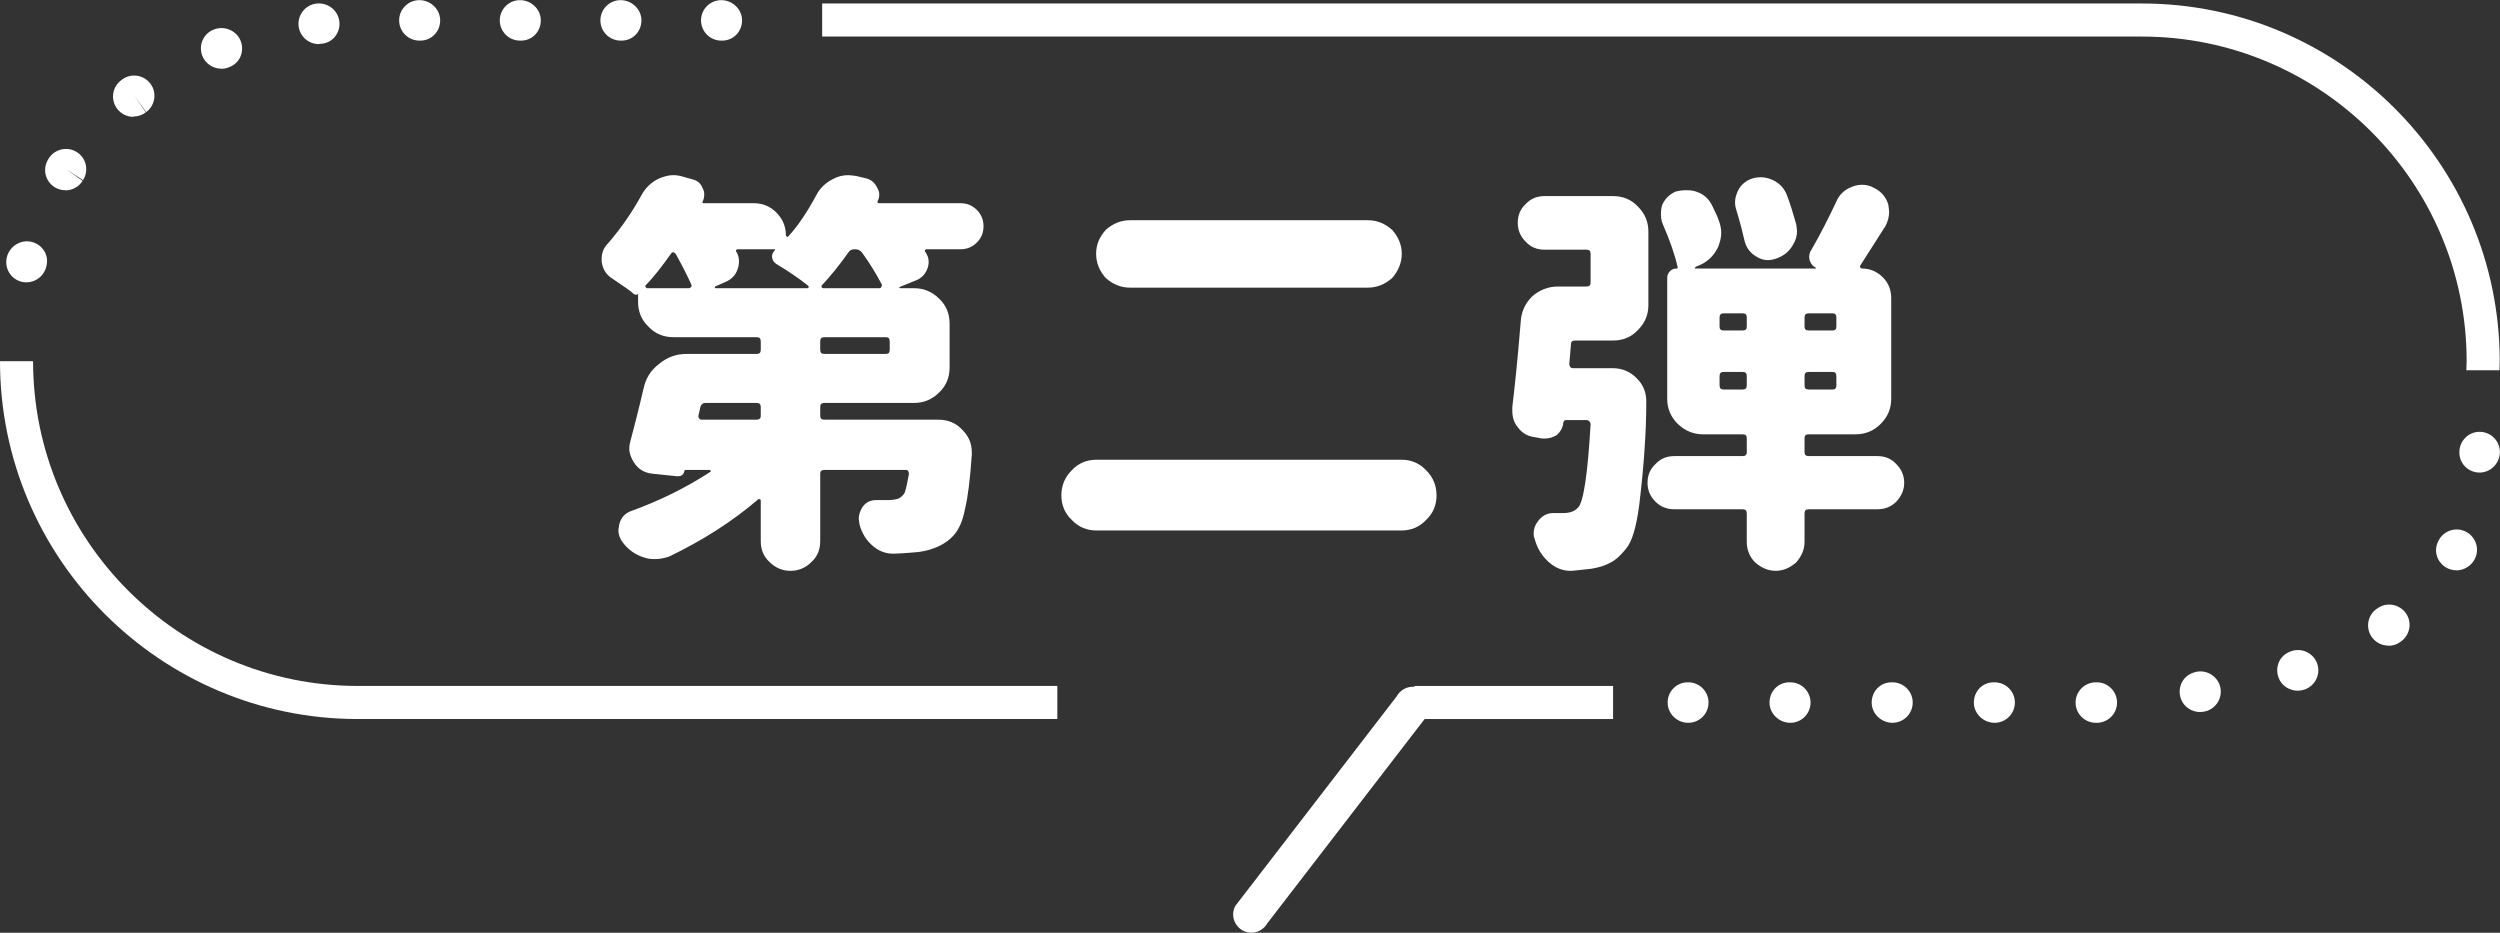 <?xml version="1.0" encoding="UTF-8"?><svg id="_レイヤー_2" xmlns="http://www.w3.org/2000/svg" viewBox="0 0 179.13 66.83"><rect x="0" y="0" width="179.13" height="66.83" fill="#333333" stroke="none"/><defs><style>.cls-1{fill:#fff;}</style></defs><g id="_その他"><g><path class="cls-1" d="M43.11,18.55c0-.45,.15-.81,.48-1.14,.93-1.08,1.71-2.22,2.37-3.42,.27-.51,.69-.93,1.26-1.2,.36-.15,.69-.24,1.02-.24,.21,0,.42,.03,.63,.09l.75,.21c.36,.09,.6,.3,.72,.63,.09,.15,.12,.3,.12,.45,0,.18-.03,.36-.12,.51-.03,.09,0,.12,.09,.12h3.57c.63,0,1.17,.21,1.62,.66s.69,.99,.69,1.65c0,.03,.03,.06,.09,.09,.03,.03,.09,0,.09-.03,.69-.75,1.35-1.74,1.98-2.91,.27-.54,.69-.93,1.23-1.2,.33-.18,.69-.27,1.08-.27,.15,0,.33,.03,.57,.06l.75,.18c.33,.09,.6,.33,.75,.66,.09,.15,.15,.33,.15,.48,0,.18-.03,.33-.12,.48-.03,.09,0,.15,.09,.15h5.85c.45,0,.84,.15,1.17,.48,.33,.33,.48,.72,.48,1.17s-.15,.84-.48,1.17c-.33,.33-.72,.48-1.17,.48h-2.46l-.09,.06v.09c.18,.24,.27,.48,.27,.75,0,.15-.03,.33-.09,.48-.15,.42-.45,.72-.87,.87l-1.11,.45s-.03,0-.03,.03,.03,.06,.06,.06h.99c.69,0,1.29,.24,1.8,.75,.51,.48,.75,1.08,.75,1.8v3.12c0,.72-.24,1.32-.75,1.8-.51,.51-1.11,.75-1.8,.75h-6.42c-.21,0-.3,.09-.3,.3v.63c0,.18,.09,.27,.3,.27h8.16c.69,0,1.29,.24,1.74,.75,.45,.45,.66,.96,.66,1.59v.18c-.12,1.71-.27,3-.48,3.84-.15,.84-.42,1.47-.81,1.92-.57,.63-1.41,1.05-2.52,1.2-.33,.03-.93,.09-1.74,.12h-.09c-.54,0-1.02-.18-1.47-.57-.45-.39-.75-.87-.93-1.5l-.06-.42c0-.27,.09-.54,.24-.81,.24-.36,.57-.54,1.02-.54h.84c.27,0,.54-.03,.78-.12,.15-.09,.3-.21,.42-.42,.12-.39,.21-.84,.3-1.35-.03-.09-.03-.15-.06-.21-.03-.03-.09-.06-.18-.06h-5.82c-.21,0-.3,.09-.3,.27v4.83c0,.63-.21,1.11-.63,1.5-.42,.42-.93,.63-1.5,.63s-1.08-.21-1.5-.63c-.42-.39-.63-.87-.63-1.5v-2.88c0-.09-.03-.12-.09-.12-.03-.03-.06-.03-.12,.03-1.86,1.59-3.99,2.94-6.36,4.08-.36,.12-.69,.18-1.02,.18-.27,0-.54-.03-.78-.12-.6-.18-1.11-.54-1.5-1.05-.21-.27-.33-.57-.33-.9,0-.09,.03-.21,.06-.42,.12-.48,.42-.81,.87-.96,2.07-.75,3.93-1.68,5.64-2.79,.06,0,.06-.03,.03-.09,0-.03-.03-.06-.09-.06h-1.68s-.06,0-.09,.03c-.06,.33-.24,.45-.57,.42l-1.74-.18c-.57-.06-1.02-.33-1.32-.81-.21-.33-.33-.66-.33-.99,0-.18,.03-.36,.09-.57,.21-.81,.54-2.04,.93-3.72,.15-.72,.51-1.32,1.11-1.77,.57-.48,1.23-.72,1.95-.72h5.04c.21,0,.3-.09,.3-.3v-.6c0-.21-.09-.3-.3-.3h-5.94c-.72,0-1.32-.24-1.8-.75-.51-.48-.75-1.08-.75-1.8v-.54c-.09,.06-.21,.06-.3,0-.21-.21-.75-.57-1.59-1.14-.42-.27-.66-.69-.72-1.2v-.18Zm3.24,2.1h3c.06,0,.12-.03,.18-.09,.03-.06,.03-.12,0-.18-.21-.48-.57-1.2-1.11-2.19-.06-.06-.12-.09-.18-.12-.06,0-.12,.03-.15,.09-.66,.93-1.26,1.71-1.83,2.28-.03,.03-.03,.09,0,.12,.03,.06,.06,.09,.09,.09Zm3.75,9.33c.03,.06,.09,.09,.18,.09h3.93c.21,0,.3-.09,.3-.27v-.63c0-.21-.09-.3-.3-.3h-3.66c-.18,0-.3,.09-.36,.27l-.15,.66c0,.09,.03,.15,.06,.18Zm1.17-9.33h6.57c.06,0,.09-.03,.12-.09l-.06-.09c-.63-.51-1.38-1.02-2.28-1.56-.18-.12-.27-.27-.3-.48-.03-.18,.06-.36,.21-.51v-.03s0-.03-.03-.03h-2.67l-.09,.06v.09c.15,.21,.21,.45,.21,.72,0,.18-.03,.36-.09,.54-.15,.45-.45,.75-.87,.93l-.75,.33-.03,.06s.03,.06,.06,.06Zm7.8,4.71h4.41c.18,0,.27-.09,.27-.3v-.6c0-.21-.09-.3-.27-.3h-4.41c-.21,0-.3,.09-.3,.3v.6c0,.21,.09,.3,.3,.3Zm-.21-4.8c.03,.06,.09,.09,.12,.09h4.02c.09,0,.12-.03,.15-.09,.03-.09,.06-.15,.03-.18-.39-.75-.87-1.53-1.41-2.28-.12-.15-.27-.24-.48-.24h-.09c-.18,0-.33,.09-.42,.24-.66,.93-1.29,1.71-1.89,2.34-.03,.03-.03,.06-.03,.12Z"/><path class="cls-1" d="M76.8,33.69c.48-.51,1.08-.75,1.77-.75h21.84c.69,0,1.29,.24,1.77,.75,.51,.51,.75,1.11,.75,1.8s-.24,1.29-.75,1.77c-.48,.51-1.08,.75-1.77,.75h-21.84c-.69,0-1.29-.24-1.77-.75-.51-.48-.75-1.08-.75-1.77s.24-1.29,.75-1.8Zm22.95-17.22c.45,.51,.69,1.08,.69,1.71s-.24,1.23-.69,1.74c-.51,.45-1.08,.69-1.74,.69h-17.04c-.66,0-1.23-.24-1.74-.69-.45-.51-.69-1.08-.69-1.74s.24-1.2,.69-1.71c.51-.45,1.08-.69,1.74-.69h17.04c.66,0,1.23,.24,1.74,.69Z"/><path class="cls-1" d="M108.36,29.17c.18-1.47,.39-3.51,.6-6.09,.03-.69,.3-1.32,.81-1.83,.54-.48,1.17-.72,1.86-.72h2.04c.21,0,.3-.09,.3-.3v-2.04c0-.21-.09-.3-.3-.3h-3c-.54,0-.99-.18-1.35-.57-.39-.39-.57-.84-.57-1.35,0-.54,.18-.99,.57-1.35,.36-.39,.81-.57,1.35-.57h4.89c.72,0,1.32,.24,1.8,.75,.51,.51,.75,1.11,.75,1.8v5.25c0,.69-.24,1.29-.75,1.8-.48,.51-1.08,.75-1.8,.75h-2.7c-.21,0-.3,.09-.3,.3l-.12,1.41s.03,.09,.06,.18c.06,.06,.12,.09,.21,.09h2.82c.69,0,1.29,.24,1.77,.75,.45,.45,.66,.99,.66,1.65,0,2.25-.18,4.71-.51,7.44-.21,1.56-.51,2.61-.96,3.12-.39,.48-.75,.81-1.08,.96-.36,.21-.81,.36-1.38,.45l-1.38,.15h-.12c-.57,0-1.08-.21-1.53-.6-.51-.45-.84-.99-1.02-1.62-.06-.15-.09-.3-.09-.45,0-.33,.09-.6,.3-.87,.27-.39,.66-.6,1.11-.6h.72c.45,0,.81-.12,1.05-.39,.39-.39,.69-2.37,.9-5.97,0-.09-.03-.15-.09-.21s-.12-.09-.21-.09h-1.47c-.09,0-.15,.06-.18,.15-.03,.36-.18,.66-.48,.93-.27,.15-.54,.24-.81,.24h-.24l-.48-.09c-.54-.06-.96-.3-1.26-.72-.27-.33-.39-.72-.39-1.17v-.27Zm10.26,4.08c.36-.39,.81-.57,1.35-.57h4.89c.21,0,.3-.09,.3-.27v-1.02c0-.18-.09-.27-.3-.27h-2.85c-.66,0-1.26-.24-1.8-.75-.51-.51-.75-1.11-.75-1.8v-8.64c0-.21,.06-.36,.21-.51,.12-.12,.27-.18,.48-.18,.03,0,.06-.03,.06-.09-.21-.93-.57-1.95-1.08-3.12-.09-.21-.12-.45-.12-.72,0-.21,.03-.42,.09-.63,.21-.45,.54-.78,.99-.96,.24-.06,.48-.09,.75-.09s.54,.03,.75,.12c.51,.18,.87,.51,1.11,1.02,.15,.33,.33,.66,.45,1.02,.12,.3,.18,.6,.18,.9,0,.33-.09,.69-.24,1.05-.33,.66-.84,1.11-1.53,1.35l-.06,.03s-.06,.06-.06,.09,.03,.03,.06,.03h8.61v-.06c-.21-.09-.36-.27-.45-.54-.06-.27-.03-.51,.12-.72,.69-1.2,1.26-2.34,1.77-3.42,.21-.51,.57-.9,1.14-1.11,.21-.09,.45-.15,.72-.15,.3,0,.57,.06,.84,.21,.51,.24,.87,.63,1.05,1.2,.03,.24,.06,.42,.06,.54,0,.33-.09,.69-.27,1.02l-1.8,2.82s-.03,.09,0,.15c.03,.03,.09,.06,.12,.06,.57,0,1.08,.21,1.5,.63,.39,.39,.6,.9,.6,1.47v7.23c0,.69-.24,1.29-.75,1.8-.51,.51-1.11,.75-1.8,.75h-3.36c-.21,0-.3,.09-.3,.27v1.02c0,.18,.09,.27,.3,.27h4.92c.54,0,.99,.18,1.35,.57,.39,.39,.57,.84,.57,1.35,0,.48-.18,.93-.57,1.35-.36,.36-.81,.54-1.35,.54h-4.92c-.21,0-.3,.09-.3,.3v2.04c0,.54-.21,1.02-.6,1.47-.45,.39-.93,.6-1.47,.6s-1.02-.21-1.47-.6c-.39-.39-.6-.9-.6-1.47v-2.04c0-.21-.09-.3-.3-.3h-4.89c-.54,0-.99-.18-1.35-.54-.39-.39-.57-.84-.57-1.35,0-.54,.18-.99,.57-1.35Zm4.89-9.57h1.35c.21,0,.3-.09,.3-.27v-.66c0-.21-.09-.3-.3-.3h-1.35c-.21,0-.3,.09-.3,.3v.66c0,.18,.09,.27,.3,.27Zm0,4.23h1.35c.21,0,.3-.09,.3-.3v-.66c0-.21-.09-.3-.3-.3h-1.35c-.21,0-.3,.09-.3,.3v.66c0,.21,.09,.3,.3,.3Zm5.25-11.34c0,.33-.09,.66-.3,.99-.27,.48-.69,.81-1.26,.99-.18,.06-.36,.09-.51,.09-.3,0-.6-.09-.87-.27-.45-.27-.72-.66-.84-1.2-.09-.42-.27-1.14-.57-2.13-.06-.18-.09-.36-.09-.57s.06-.48,.21-.81c.21-.42,.57-.72,1.02-.87,.21-.06,.42-.09,.63-.09,.24,0,.54,.06,.87,.21,.48,.24,.81,.6,.99,1.08,.24,.63,.45,1.32,.66,2.07,.03,.21,.06,.36,.06,.51Zm.84,7.11h1.71c.18,0,.27-.09,.27-.27v-.66c0-.21-.09-.3-.27-.3h-1.71c-.21,0-.3,.09-.3,.3v.66c0,.18,.09,.27,.3,.27Zm0,4.23h1.71c.18,0,.27-.09,.27-.3v-.66c0-.21-.09-.3-.27-.3h-1.71c-.21,0-.3,.09-.3,.3v.66c0,.21,.09,.3,.3,.3Z"/></g><g><g><path class="cls-1" d="M153.47,2.62c12.83,0,23.27,10.44,23.27,23.27,0,.21-.01,.43-.02,.64h2.37c0-.21,.02-.43,.02-.64,0-14.14-11.5-25.64-25.64-25.64H58.91V2.62h94.56Z"/><path class="cls-1" d="M25.64,49.15c-12.83,0-23.27-10.44-23.27-23.27H0c0,14.14,11.5,25.64,25.64,25.64h50.12v-2.37H25.64Z"/><rect class="cls-1" x="101.34" y="49.15" width="14.24" height="2.37"/></g><path class="cls-1" d="M89.67,66.83c-.21,0-.43-.05-.63-.16-.63-.35-.87-1.14-.52-1.77l11.56-15.01c.35-.63,1.14-.87,1.77-.52,.63,.35,.87,1.14,.52,1.77l-11.56,15.01c-.24,.43-.69,.68-1.15,.68Z"/><path class="cls-1" d="M1.9,20.23c-.11,0-.23-.01-.35-.04-.78-.19-1.25-.98-1.06-1.76,.19-.78,.99-1.29,1.77-1.1,.78,.19,1.26,.94,1.07,1.72l-.02,.07c-.16,.66-.76,1.11-1.41,1.11Zm2.78-6.6c-.27,0-.53-.07-.77-.22-.68-.43-.88-1.33-.45-2,0,0,.04-.07,.04-.07,.43-.67,1.33-.87,2.01-.44,.68,.43,.87,1.33,.44,2.01l-1.22-.79,1.19,.84c-.28,.44-.75,.68-1.23,.68Zm4.87-5.26c-.44,0-.87-.2-1.15-.57-.49-.64-.37-1.55,.27-2.04,0,0,.07-.05,.08-.06,.64-.48,1.55-.34,2.03,.3,.48,.64,.34,1.55-.3,2.03l-.86-1.17,.83,1.19c-.26,.2-.58,.3-.89,.3Zm6.3-3.45c-.6,0-1.15-.37-1.37-.96-.27-.76,.12-1.59,.88-1.86,.75-.27,1.61,.1,1.89,.85,.28,.75-.06,1.56-.8,1.85-.01,0-.09,.03-.1,.04-.16,.06-.33,.09-.49,.09Zm6.99-1.76c-.72,0-1.34-.53-1.44-1.26-.11-.79,.45-1.53,1.24-1.64,.8-.11,1.56,.44,1.67,1.24,.11,.79-.41,1.52-1.21,1.63h-.07c-.07,.02-.13,.02-.2,.02Zm28.91-.25h-.07c-.8,0-1.45-.65-1.45-1.45s.65-1.45,1.45-1.45,1.49,.65,1.49,1.45-.62,1.45-1.42,1.45Zm-7.21,0h-.07c-.8,0-1.45-.65-1.45-1.45s.65-1.45,1.45-1.45,1.49,.65,1.49,1.45-.62,1.45-1.42,1.45Zm-7.21,0h-.07c-.8,0-1.45-.65-1.45-1.45s.65-1.45,1.45-1.45,1.49,.65,1.49,1.45-.61,1.45-1.42,1.45Zm-7.21,0h-.07c-.8,0-1.45-.65-1.45-1.45s.65-1.45,1.45-1.45,1.49,.65,1.49,1.45-.62,1.45-1.42,1.45Z"/><g><path class="cls-1" d="M120.96,51.79c-.8,0-1.47-.65-1.47-1.45s.63-1.45,1.44-1.45h.04c.8,0,1.45,.65,1.45,1.45s-.65,1.45-1.45,1.45Z"/><path class="cls-1" d="M150.24,51.79h-.07c-.8,0-1.45-.65-1.45-1.45s.65-1.45,1.45-1.45h.07c.8,0,1.45,.65,1.45,1.45s-.65,1.45-1.45,1.45Zm-7.32,0c-.8,0-1.49-.65-1.49-1.45s.61-1.45,1.42-1.45h.07c.8,0,1.45,.65,1.45,1.45s-.65,1.45-1.45,1.45Zm-7.32,0c-.8,0-1.49-.65-1.49-1.45s.61-1.45,1.42-1.45h.07c.8,0,1.45,.65,1.45,1.45s-.65,1.45-1.45,1.45Zm-7.32,0c-.8,0-1.49-.65-1.49-1.45s.61-1.45,1.42-1.45h.07c.8,0,1.45,.65,1.45,1.45s-.65,1.45-1.45,1.45Zm36.36-2.3c-.61,0-1.19-.37-1.39-.97-.26-.76,.11-1.58,.87-1.84l.08-.03c.76-.25,1.58,.16,1.84,.92,.25,.76-.16,1.58-.92,1.84-.16,.05-.32,.08-.48,.08Zm-6.99,1.53c-.61,0-1.19-.37-1.39-.97-.26-.76,.11-1.58,.87-1.84l.08-.03c.76-.25,1.58,.16,1.84,.92,.25,.76-.16,1.58-.92,1.84-.16,.05-.32,.08-.48,.08Zm13.48-4.76c-.46,0-.91-.22-1.19-.62-.46-.66-.3-1.56,.36-2.02l.05-.03c.65-.47,1.56-.31,2.03,.34,.47,.65,.31,1.56-.34,2.03l-.07,.05c-.25,.18-.54,.26-.83,.26Zm4.86-5.4c-.22,0-.45-.05-.66-.16-.71-.38-.99-1.23-.62-1.93l.03-.06c.38-.71,1.26-.98,1.97-.6,.71,.38,.98,1.26,.6,1.97-.27,.5-.79,.79-1.32,.79Z"/><path class="cls-1" d="M177.67,33.86c-.8,0-1.45-.63-1.45-1.43v-.04c0-.8,.65-1.45,1.45-1.45s1.45,.65,1.45,1.45-.65,1.47-1.45,1.47Z"/></g></g></g></svg>